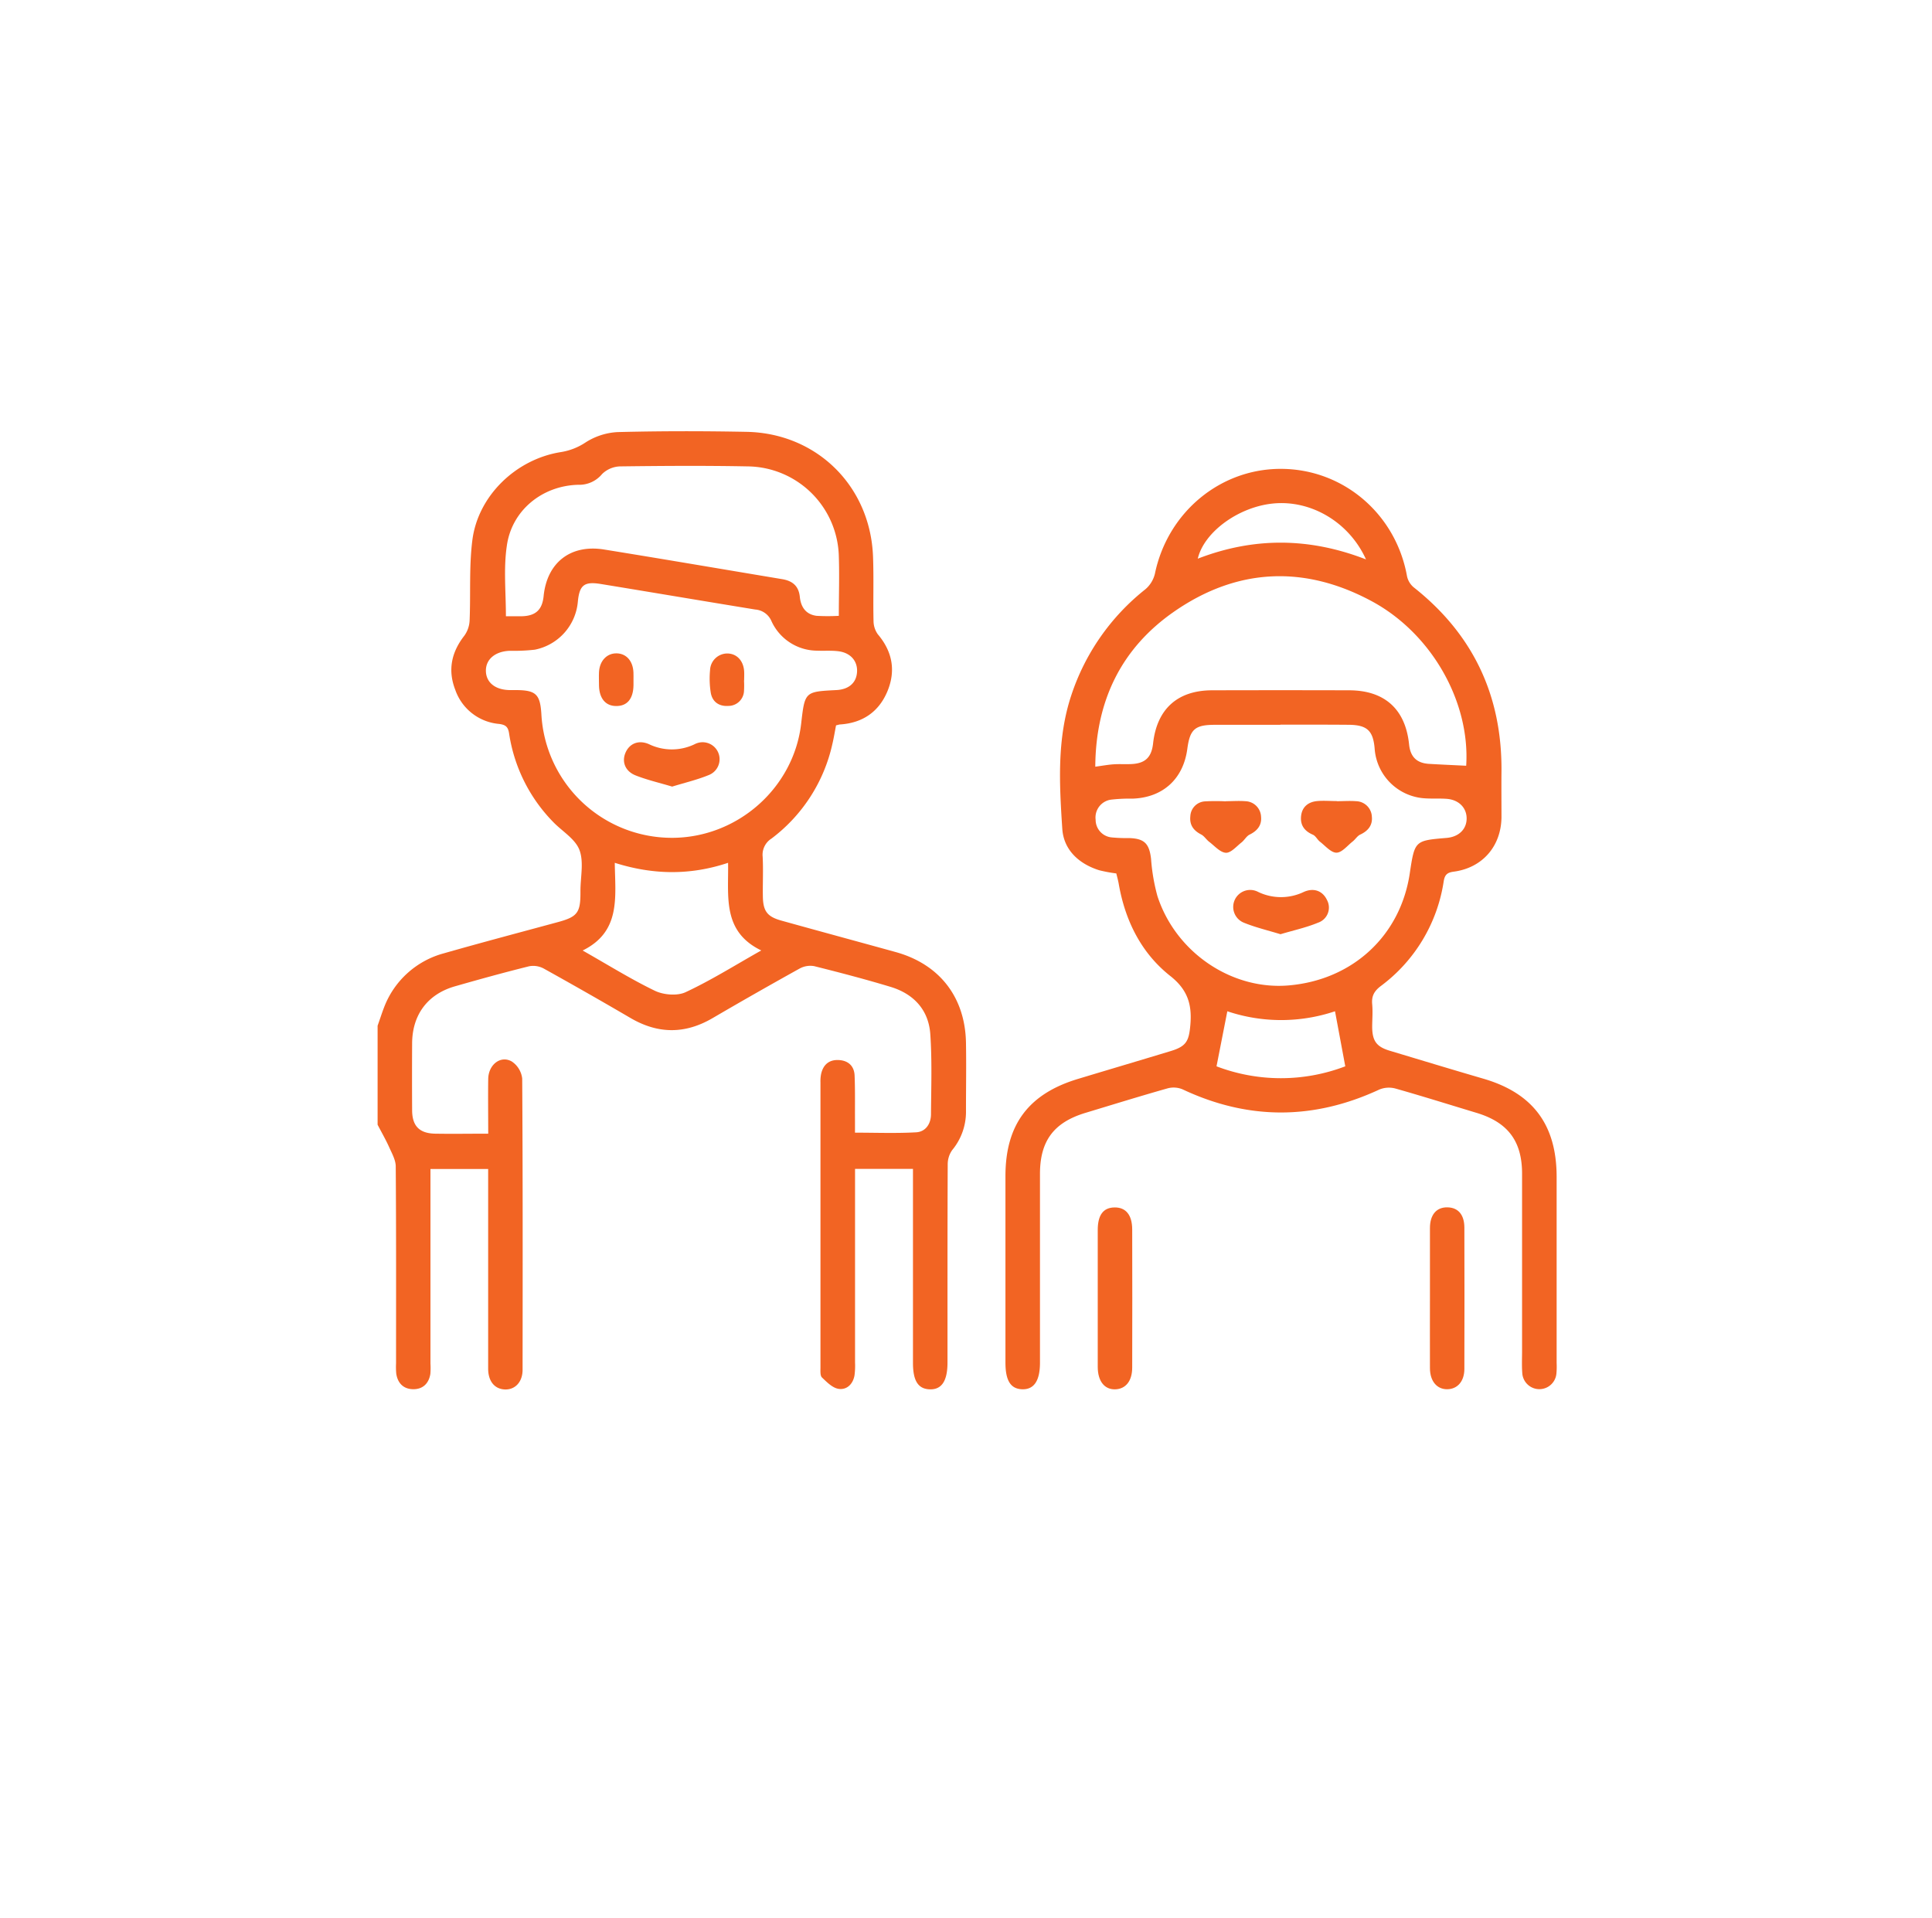<?xml version="1.0" encoding="UTF-8"?> <svg xmlns="http://www.w3.org/2000/svg" id="Layer_1" data-name="Layer 1" viewBox="0 0 606.05 601.69"><defs><style>.cls-1{fill:#f26423;}</style></defs><path class="cls-1" d="M118.45,321.78c.68-1.9,1.28-3.82,2-5.68a27.77,27.77,0,0,1,18.82-17.05c11.9-3.4,23.87-6.56,35.81-9.8,5.95-1.62,7-2.92,7-9.06v-.72c0-4.33,1.12-9.1-.33-12.87-1.35-3.5-5.51-5.88-8.33-8.85A50.32,50.32,0,0,1,159.7,230.1c-.32-2.11-1.09-2.72-3.13-3a16,16,0,0,1-13.76-10.71c-2.38-6.13-1.23-11.73,2.81-16.92a8.81,8.81,0,0,0,1.69-4.77c.36-8.41-.19-16.91.86-25.21,1.76-14,13.74-25.44,27.72-27.66a19.43,19.43,0,0,0,7.82-3.05,20.56,20.56,0,0,1,10-3.23c13.47-.35,27-.34,40.44-.08,22.06.41,38.86,17,39.71,39.1.26,6.73,0,13.48.16,20.22a7.22,7.22,0,0,0,1.36,4.21c4.59,5.41,5.66,11.44,3,17.85s-7.74,9.93-14.78,10.41c-.34,0-.69.15-1.34.29-.37,1.9-.69,3.89-1.15,5.84A50.88,50.88,0,0,1,242,263.07a6,6,0,0,0-2.76,5.7c.21,4.08,0,8.18.06,12.27.05,4.77,1.32,6.52,5.85,7.77,11.92,3.32,23.87,6.55,35.8,9.85,13.77,3.81,21.82,14.16,22.07,28.49.12,7.1,0,14.21,0,21.31a18.79,18.79,0,0,1-4.32,12.32,7.7,7.7,0,0,0-1.41,4.55c-.1,20.71-.06,41.41-.07,62.12,0,5.76-1.82,8.5-5.54,8.39s-5.29-2.73-5.29-8.31V366.68H268.22v4.45q0,28.15,0,56.33a22.71,22.71,0,0,1-.17,4c-.47,2.74-2.42,4.62-5,4.23-1.89-.29-3.68-2.1-5.2-3.56-.6-.58-.48-2-.48-3.12q0-44.78,0-89.56a11.66,11.66,0,0,1,.2-2.51c.66-3,2.57-4.6,5.67-4.39,2.93.2,4.72,1.93,4.84,4.85.19,4.68.09,9.38.12,14.08v3.84c6.6,0,12.91.25,19.2-.11,2.92-.16,4.61-2.62,4.64-5.6.06-8.42.36-16.87-.22-25.25-.54-7.57-5.22-12.58-12.44-14.77-7.93-2.4-16-4.51-24-6.51a7,7,0,0,0-4.62.8q-13.71,7.61-27.26,15.53c-8.59,5-17,5-25.62,0q-13.54-7.92-27.26-15.54a6.94,6.94,0,0,0-4.62-.75c-7.81,1.94-15.57,4.08-23.31,6.3-8.56,2.46-13.36,8.92-13.41,17.86q-.06,10.47,0,20.94c0,5,2.26,7.33,7.25,7.42,5.38.09,10.78,0,16.62,0,0-6-.08-11.56,0-17.18.08-4.5,3.92-7.48,7.4-5.46a7.44,7.44,0,0,1,3.26,5.36c.2,30.45.15,60.91.12,91.36,0,3.81-2.35,6.29-5.56,6.16s-5.23-2.56-5.24-6.53q0-29.25,0-58.5v-4.14h-18.1v61.06A22,22,0,0,1,135,431c-.48,3-2.36,4.83-5.38,4.8s-4.87-1.86-5.32-4.89a23.31,23.31,0,0,1-.06-3.24c0-20.59.06-41.17-.1-61.75,0-2-1.21-4.13-2.09-6.1-1.07-2.38-2.39-4.64-3.6-7Zm92.3-58.95c20.58,0,38.25-15.63,40.57-35.85,1.15-10,1.15-10,11-10.5,4-.19,6.37-2.33,6.53-5.78s-2.16-6-6-6.42c-2.14-.25-4.32-.07-6.49-.16A15.83,15.83,0,0,1,242,194.85a6,6,0,0,0-5.09-3.64c-16.13-2.63-32.25-5.36-48.39-8-5.28-.87-6.76.33-7.26,5.6a16.85,16.85,0,0,1-13.49,15,59.38,59.38,0,0,1-7.92.35c-4.51.19-7.44,2.65-7.43,6.23s2.78,6,7.4,6.09h1.81c6.5,0,7.82,1.26,8.2,7.64A41,41,0,0,0,210.75,262.83ZM158.7,193.32c1.72,0,3.4,0,5.08,0,4.29-.14,6.32-2.05,6.75-6.32,1.06-10.53,8.46-16.32,19-14.61,18.61,3,37.2,6.19,55.81,9.29,3.22.53,5.22,2.12,5.56,5.58.32,3.17,1.91,5.52,5.28,5.93a61.47,61.47,0,0,0,6.95,0c0-6.5.21-12.61,0-18.71a28.93,28.93,0,0,0-28.61-28.17c-13.34-.26-26.7-.17-40,0a8.42,8.42,0,0,0-5.65,2.4,9.3,9.3,0,0,1-7.49,3.37c-11.31.28-20.89,8.05-22.4,19.2C157.93,178.39,158.7,185.67,158.7,193.32Zm69.69,77.35c-12,4-23.61,3.77-35.54,0,.13,10.73,2,21.56-10.08,27.51,8,4.53,15.14,9,22.7,12.65,2.72,1.29,7,1.64,9.6.42,8-3.73,15.48-8.44,23.73-13.09C226.45,292.18,228.6,281.15,228.39,270.67Z"></path><path class="cls-1" d="M350.17,274a45.82,45.82,0,0,1-5.36-1c-6.38-2-11.15-6.39-11.58-13-.92-14-1.72-28.18,2.82-41.87a70.57,70.57,0,0,1,23.23-33.26,9.24,9.24,0,0,0,3-4.87c4-19.38,20.71-33.22,40.09-32.91s35.56,14.38,39,33.69a6.28,6.28,0,0,0,2.1,3.47C462.14,199,471.2,218.28,471,242c-.05,4.82,0,9.63,0,14.45-.14,9.07-6,15.81-15,17-2,.27-2.78.93-3.12,3a50.24,50.24,0,0,1-19.74,32.88c-2.07,1.57-2.93,3.15-2.7,5.68s0,4.81,0,7.22c.06,4.33,1.36,6.13,5.44,7.37,9.78,2.94,19.56,5.91,29.37,8.77,15.56,4.52,23,14.43,23.05,30.67v58.51a23.48,23.48,0,0,1-.06,3.25,5.37,5.37,0,0,1-10.72-.12c-.17-2.28-.06-4.58-.06-6.86q0-27.81,0-55.62c0-10.2-4.43-16.11-14.24-19.08-8.51-2.57-17-5.24-25.55-7.66a7.88,7.88,0,0,0-5,.34c-20.59,9.57-41.1,9.62-61.67-.05a7.26,7.26,0,0,0-4.69-.34c-8.67,2.45-17.28,5.12-25.91,7.73-9.82,3-14.16,8.75-14.17,19.1q0,29.61,0,59.23c0,5.71-1.88,8.48-5.62,8.35-3.58-.13-5.21-2.72-5.21-8.35q0-29.25,0-58.51c0-16.14,7.24-25.82,22.76-30.5,9.66-2.92,19.34-5.78,29-8.71,5-1.5,5.81-3.14,6.25-8.32.54-6.35-.87-11-6.37-15.31-9.12-7.23-14.15-17.45-16.13-29C350.71,276.07,350.42,275,350.17,274Zm51.48-46.62q-10.27,0-20.57,0c-6.24,0-7.81,1.4-8.63,7.54-1.26,9.47-7.69,15.31-17.22,15.62a49.78,49.78,0,0,0-6.82.33,5.65,5.65,0,0,0-4.72,6.29,5.55,5.55,0,0,0,5.15,5.55,48.56,48.56,0,0,0,5.4.2c4.77.15,6.29,1.76,6.84,6.55a59.76,59.76,0,0,0,2,11.66c5.78,17.75,23.41,29.58,41.28,28,20-1.76,34.91-15.58,37.86-35.07,1.56-10.35,1.56-10.35,11.56-11.19,3.81-.32,6.29-2.72,6.29-6.1s-2.48-5.88-6.26-6.16c-2.27-.17-4.57,0-6.85-.16a16.8,16.8,0,0,1-15.74-15.54c-.47-5.74-2.4-7.51-8.29-7.53C415.85,227.31,408.75,227.33,401.65,227.33Zm-58.07,13.14c2.2-.3,4-.63,5.73-.75s3.61,0,5.41-.07c4.49-.16,6.52-2.07,7-6.55,1.21-10.74,7.66-16.57,18.48-16.6q21.48-.06,42.95,0c11.21,0,17.74,5.94,18.87,17,.4,3.87,2.39,5.85,6.26,6.08s7.77.4,11.65.59c1.26-20-10.78-41.51-29.75-51.68-21-11.27-42-10.37-61.68,3.19C351.74,203.28,343.73,219.83,343.58,240.47ZM385,317.24c-1.13,5.78-2.22,11.3-3.39,17.27a56.62,56.62,0,0,0,40.39,0l-3.22-17.27A53.06,53.06,0,0,1,385,317.24ZM428.5,175.49c-5.27-11.67-17.18-18.66-29-17.55-10.83,1-21.78,8.87-23.77,17.32C393.2,168.52,410.57,168.53,428.5,175.49Z"></path><path class="cls-1" d="M448.56,407.26c0-7.32,0-14.65,0-22,0-4.21,2.06-6.57,5.48-6.51s5.31,2.37,5.32,6.35q.06,22.15,0,44.31c0,3.9-2.15,6.35-5.35,6.4s-5.44-2.46-5.45-6.61C448.53,421.91,448.56,414.59,448.56,407.26Z"></path><path class="cls-1" d="M344.35,407.19c0-7.11,0-14.21,0-21.31,0-4.75,1.75-7.05,5.26-7.1s5.54,2.3,5.55,6.91q.06,21.66,0,43.33c0,4.24-2.07,6.74-5.36,6.82s-5.43-2.5-5.45-7C344.33,421.63,344.35,414.41,344.35,407.19Z"></path><path class="cls-1" d="M210.85,246.76c-3.95-1.18-7.8-2.07-11.44-3.5-3.27-1.29-4.38-4.19-3.25-7,1.22-3,4.16-4.27,7.46-2.79a16.49,16.49,0,0,0,14.27,0,5.33,5.33,0,1,1,4.39,9.69C218.67,244.64,214.82,245.54,210.85,246.76Z"></path><path class="cls-1" d="M198.72,213.18c0,.6,0,1.2,0,1.8-.07,4.25-2,6.56-5.46,6.5-3.28,0-5.25-2.36-5.36-6.33,0-1.44-.07-2.89,0-4.32.2-3.55,2.49-5.93,5.54-5.87s5.14,2.41,5.27,6.06C198.74,211.74,198.72,212.46,198.72,213.18Z"></path><path class="cls-1" d="M233.39,213.44a26.93,26.93,0,0,1,0,3.24,4.9,4.9,0,0,1-4.91,4.77c-2.93.2-5-1.27-5.51-4.08a28.08,28.08,0,0,1-.23-7.16A5.43,5.43,0,0,1,228.1,205c3,0,5.13,2.26,5.33,5.61.06,1,0,1.91,0,2.87Z"></path><path class="cls-1" d="M401.68,293.07c-4-1.22-7.81-2.12-11.43-3.59a5.33,5.33,0,1,1,4.44-9.67,16.51,16.51,0,0,0,14.28,0c3.17-1.42,5.95-.31,7.28,2.5a5,5,0,0,1-2.79,7.14C409.73,291,405.75,291.85,401.68,293.07Z"></path><path class="cls-1" d="M384.54,251.34c2,0,4.09-.16,6.1,0a5.08,5.08,0,0,1,4.94,4.85c.27,2.66-1.15,4.44-3.59,5.63-1,.49-1.61,1.73-2.54,2.46-1.58,1.24-3.33,3.32-4.91,3.24-1.79-.1-3.52-2.14-5.21-3.42-.92-.7-1.57-1.83-2.56-2.33-2.41-1.24-3.67-3-3.37-5.75a4.87,4.87,0,0,1,4.69-4.63,60.3,60.3,0,0,1,6.45,0Z"></path><path class="cls-1" d="M419.32,251.34c2,0,4.08-.16,6.1,0a5.08,5.08,0,0,1,4.92,4.87c.26,2.67-1.19,4.46-3.64,5.6-.92.42-1.53,1.49-2.36,2.15-1.67,1.31-3.39,3.52-5.1,3.53s-3.5-2.14-5.18-3.44c-.82-.64-1.33-1.81-2.23-2.2-2.65-1.15-4-3-3.69-5.87s2.27-4.43,5.07-4.68c2-.18,4.07,0,6.11,0Z"></path></svg> 